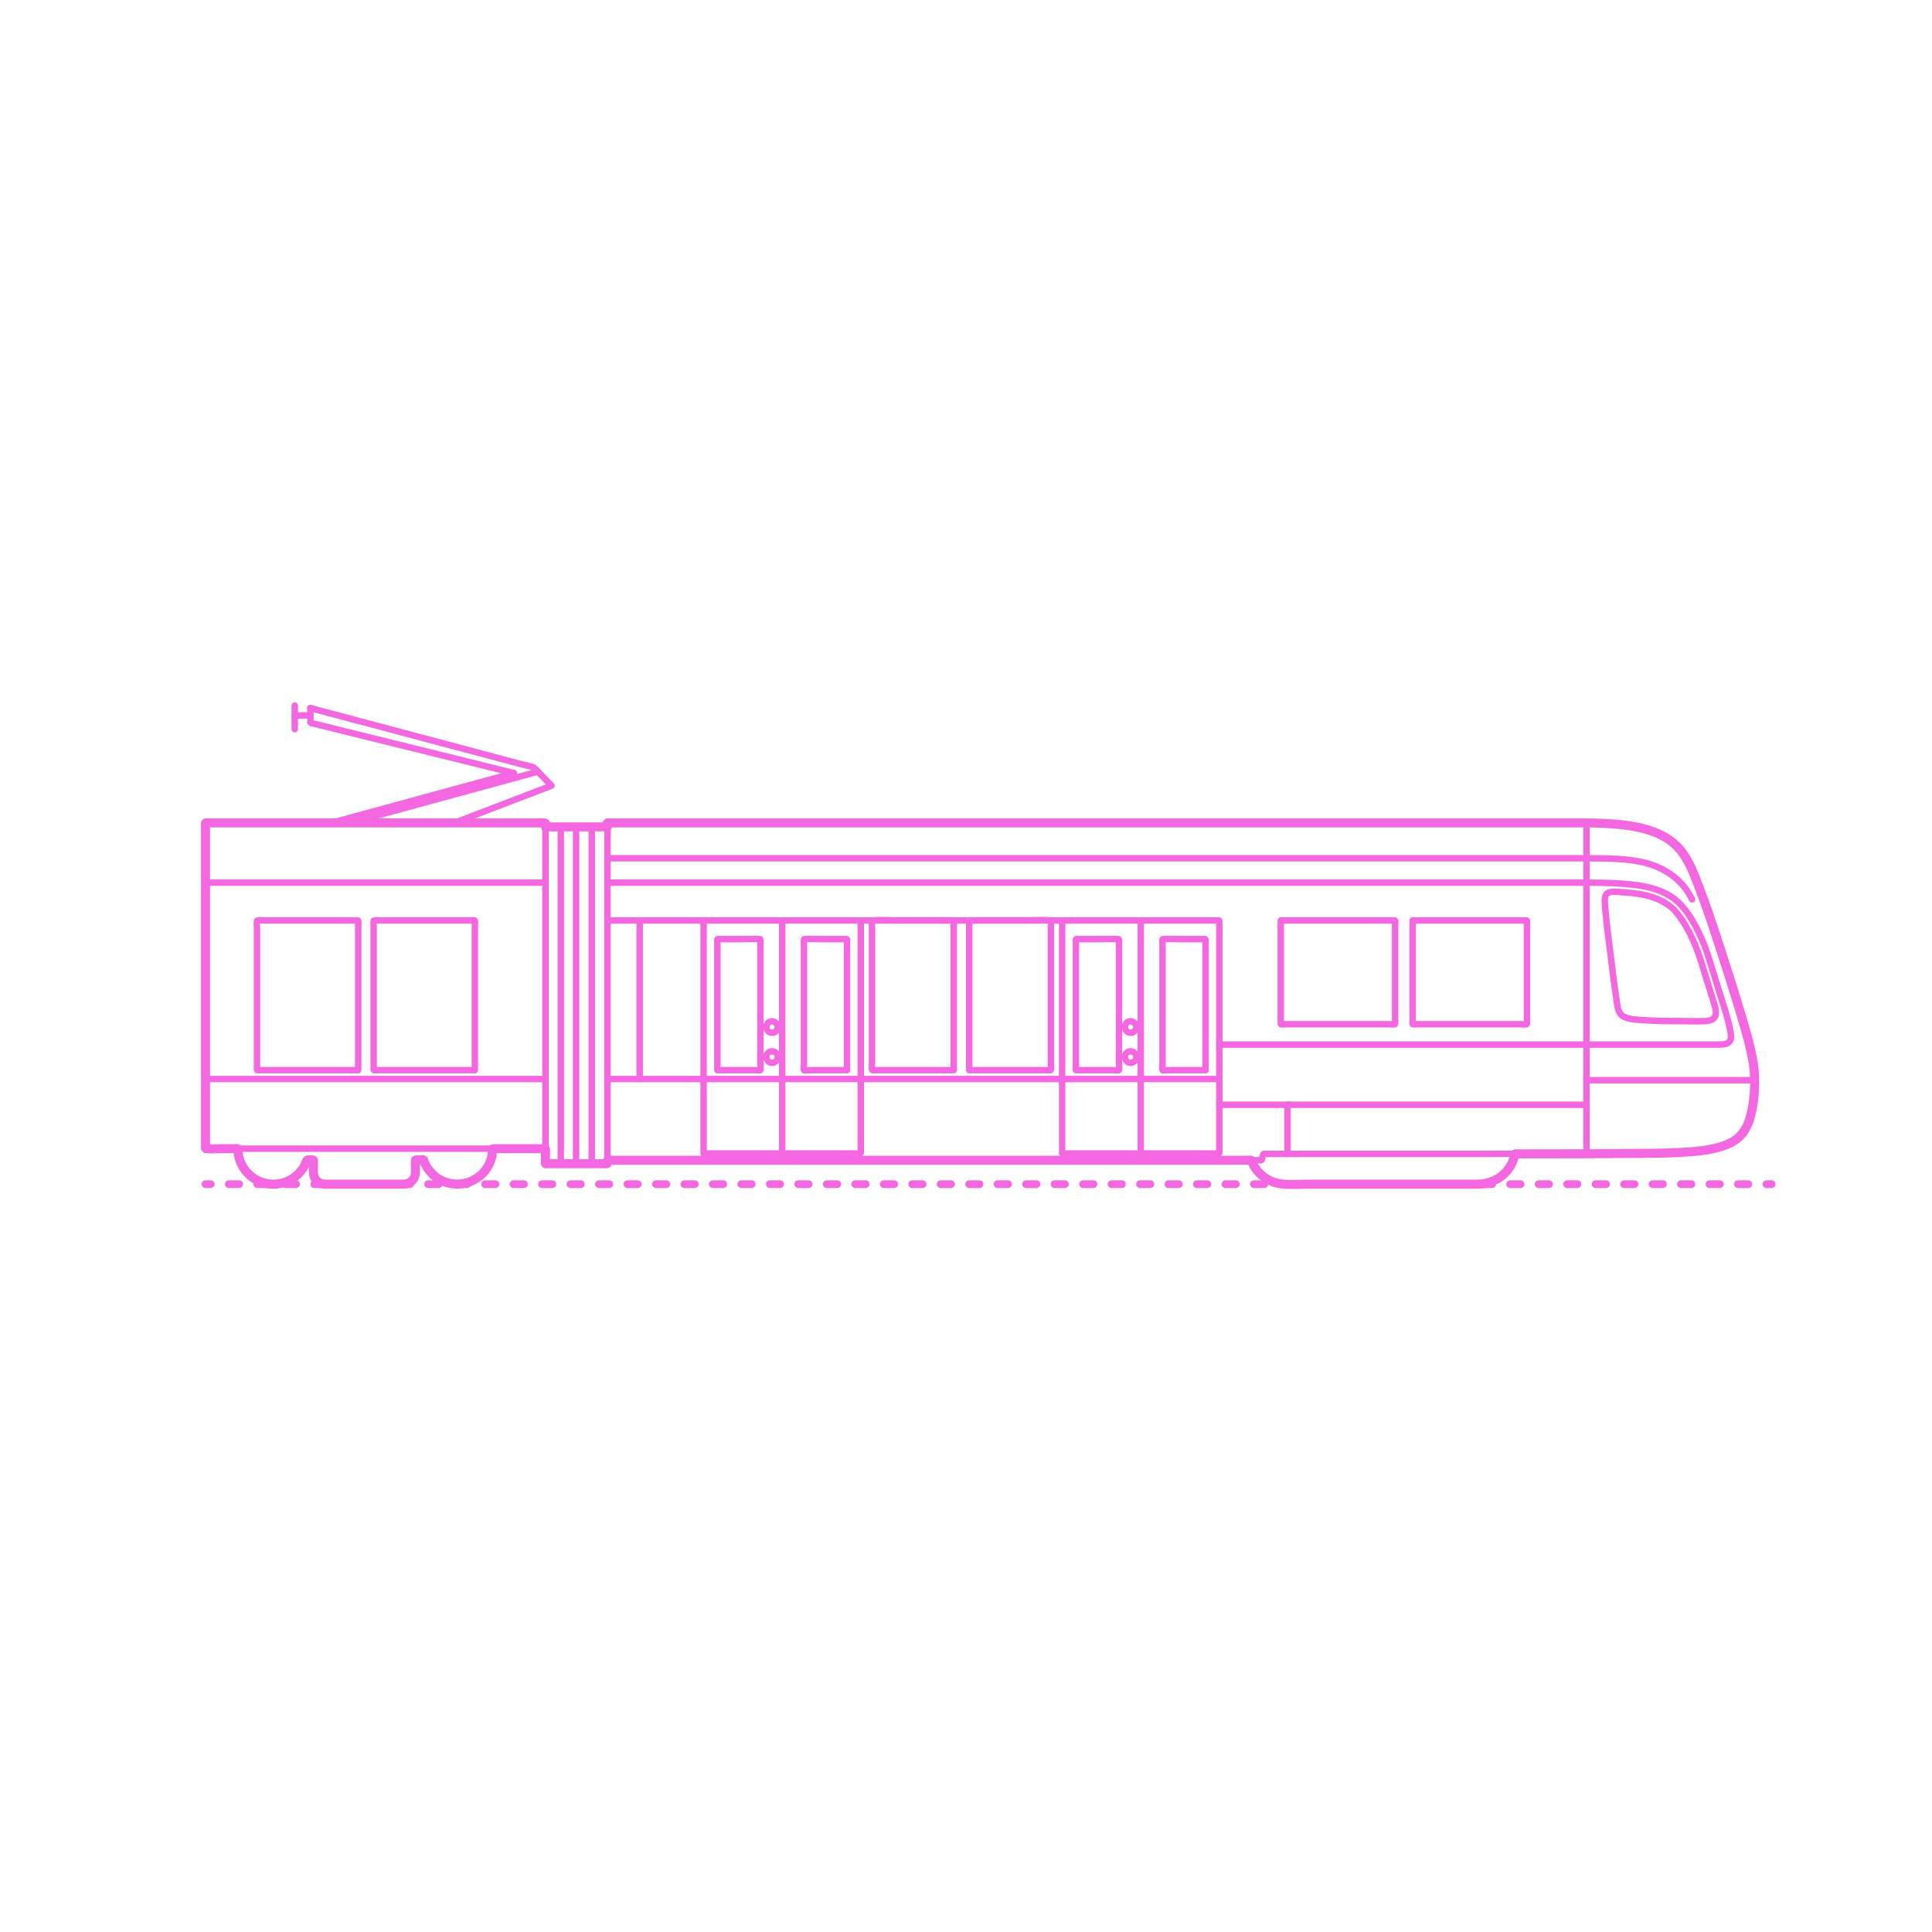 <?xml version="1.0" encoding="utf-8"?>
<!-- Generator: Adobe Illustrator 23.0.6, SVG Export Plug-In . SVG Version: 6.00 Build 0)  -->
<!DOCTYPE svg PUBLIC "-//W3C//DTD SVG 1.1//EN" "http://www.w3.org/Graphics/SVG/1.1/DTD/svg11.dtd">
<svg version="1.1" xmlns:x="http://ns.adobe.com/Extensibility/1.0/" xmlns:i="http://ns.adobe.com/AdobeIllustrator/10.0/" xmlns:graph="http://ns.adobe.com/Graphs/1.0/"
	 xmlns="http://www.w3.org/2000/svg" xmlns:xlink="http://www.w3.org/1999/xlink" x="0px" y="0px" viewBox="0 0 750 750"
	 enable-background="new 0 0 750 750" xml:space="preserve">
<g id="FILL-BACKGROUND">
	<rect x="0" fill="#FFFFFF" width="750" height="750"/>
</g>
<g id="AG-DIAGRAM">
	<g id="POLYLINE_359_">
		<g>
			<g>
				
					<line fill="none" stroke="#F368E0" stroke-width="3" stroke-linecap="round" stroke-linejoin="round" x1="79.79" y1="319.448" x2="79.79" y2="321.448"/>
				
					<line fill="none" stroke="#F368E0" stroke-width="3" stroke-linecap="round" stroke-linejoin="round" stroke-dasharray="3.827,6.698" x1="79.79" y1="328.145" x2="79.79" y2="440.57"/>
				
					<line fill="none" stroke="#F368E0" stroke-width="3" stroke-linecap="round" stroke-linejoin="round" x1="79.79" y1="443.919" x2="79.79" y2="445.919"/>
			</g>
		</g>
	</g>
	<g id="POLYLINE_363_">
		<g>
			<g>
				
					<line fill="none" stroke="#F368E0" stroke-width="3" stroke-linecap="round" stroke-linejoin="round" x1="79.79" y1="459.694" x2="81.79" y2="459.694"/>
				
					<line fill="none" stroke="#F368E0" stroke-width="3" stroke-linecap="round" stroke-linejoin="round" stroke-dasharray="4.02,7.034" x1="88.824" y1="459.694" x2="682.219" y2="459.694"/>
				
					<line fill="none" stroke="#F368E0" stroke-width="3" stroke-linecap="round" stroke-linejoin="round" x1="685.737" y1="459.694" x2="687.737" y2="459.694"/>
			</g>
		</g>
	</g>
</g>
<g id="AG-DETAIL">
</g>
<g id="AG-TRANSPORT">
	<g id="POLYLINE_1_">
		
			<path fill="none" stroke="#F368E0" stroke-width="2.5" stroke-linecap="round" stroke-linejoin="round" stroke-miterlimit="10" d="
			M120.48,274.865c3.485,0.928,6.971,1.855,10.456,2.783c8.103,2.157,16.206,4.314,24.309,6.47
			c9.191,2.446,18.382,4.893,27.573,7.339c6.749,1.796,13.498,3.593,20.248,5.389c1.282,0.341,2.86,0.519,4.068,1.083
			c0.529,0.247,0.922,0.826,1.332,1.249c1.541,1.59,3.082,3.179,4.622,4.769c0.337,0.348,0.674,0.696,1.012,1.044
			c-4.245,1.626-8.49,3.251-12.735,4.877c-6.773,2.594-13.546,5.188-20.319,7.782c-1.564,0.599-3.128,1.198-4.692,1.797"/>
	</g>
	<g id="POLYLINE_360_">
		
			<line fill="none" stroke="#F368E0" stroke-width="2.5" stroke-linecap="round" stroke-linejoin="round" stroke-miterlimit="10" x1="211.754" y1="342.645" x2="79.79" y2="342.645"/>
	</g>
	<g id="POLYLINE_361_">
		
			<path fill="none" stroke="#F368E0" stroke-width="2.5" stroke-linecap="round" stroke-linejoin="round" stroke-miterlimit="10" d="
			M211.754,320.995c0-0.995,0.406-1.547-0.539-1.547c-0.758,0-1.517,0-2.275,0c-3.056,0-6.111,0-9.167,0
			c-10.442,0-20.884,0-31.326,0c-12.844,0-25.687,0-38.531,0c-11.203,0-22.407,0-33.61,0c-5.429,0-10.858,0-16.287,0
			c-0.076,0-0.153,0-0.229,0"/>
	</g>
	<g id="POLYLINE_362_">
		
			<line fill="none" stroke="#F368E0" stroke-width="2.5" stroke-linecap="round" stroke-linejoin="round" stroke-miterlimit="10" x1="79.79" y1="445.919" x2="211.754" y2="445.919"/>
	</g>
	<g id="POLYLINE_364_">
		
			<line fill="none" stroke="#F368E0" stroke-width="2.5" stroke-linecap="round" stroke-linejoin="round" stroke-miterlimit="10" x1="79.79" y1="418.866" x2="211.754" y2="418.866"/>
	</g>
	<g id="POLYLINE_365_">
		
			<line fill="none" stroke="#F368E0" stroke-width="2.5" stroke-linecap="round" stroke-linejoin="round" stroke-miterlimit="10" x1="499.804" y1="428.868" x2="473.338" y2="428.868"/>
	</g>
	<g id="POLYLINE_366_">
		
			<path fill="none" stroke="#F368E0" stroke-width="2.5" stroke-linecap="round" stroke-linejoin="round" stroke-miterlimit="10" d="
			M499.804,447.943c0-4.94,0-9.881,0-14.821c0-1.084,0-2.169,0-3.253c0-0.155-0.101-0.896,0.011-1.002c0.151-0.142,1.125,0,1.319,0
			c7.453,0,14.906,0,22.359,0c12.48,0,24.96,0,37.44,0c12.053,0,24.106,0,36.159,0c6.172,0,12.345,0,18.517,0
			c0.086,0,0.173,0,0.26,0"/>
	</g>
	<g id="POLYLINE_367_">
		
			<path fill="none" stroke="#F368E0" stroke-width="2.5" stroke-linecap="round" stroke-linejoin="round" stroke-miterlimit="10" d="
			M485.721,450.403c2.234,5.87,7.832,9.291,13.993,9.291c6.86,0,13.72,0,20.58,0c10.851,0,21.703,0,32.554,0
			c6.854,0,13.707,0,20.561,0c6.139,0,11.762-3.387,13.995-9.248c0.311-0.816,0.544-1.659,0.705-2.518"/>
	</g>
	<g id="POLYLINE_368_">
		
			<path fill="none" stroke="#F368E0" stroke-width="2.5" stroke-linecap="round" stroke-linejoin="round" stroke-miterlimit="10" d="
			M191.27,445.919c-0.009,4.405-2.167,8.629-5.751,11.197c-3.596,2.575-8.325,3.271-12.507,1.829
			c-2.063-0.711-3.944-1.913-5.456-3.487c-0.748-0.778-1.403-1.645-1.949-2.577c-0.367-0.627-0.836-2.381-1.372-2.617
			c-0.544-0.24-1.754,0-2.352,0c-0.627,0-0.59-0.133-0.657,0.395c-0.185,1.459,0.021,3.034,0,4.507
			c-0.029,2.063-1.282,3.911-3.348,4.407c-1.282,0.308-2.775,0.122-4.075,0.122c-3.055,0-6.11,0-9.166,0c-5.929,0-11.858,0-17.787,0
			c-1.556,0-3.01-0.262-4.09-1.512c-1.582-1.829-1.067-4.677-1.067-6.893c0-0.352,0.108-0.874-0.122-1.026
			c-0.249-0.165-1.926-0.115-2.207,0c-0.35,0.143-0.466,0.829-0.643,1.23c-0.218,0.494-0.465,0.974-0.74,1.439
			c-1.112,1.877-2.668,3.479-4.514,4.642c-3.725,2.347-8.461,2.764-12.539,1.103c-4.098-1.669-7.2-5.302-8.214-9.608
			c-0.243-1.032-0.363-2.09-0.365-3.15"/>
	</g>
	<g id="POLYLINE_369_">
		
			<path fill="none" stroke="#F368E0" stroke-width="2.5" stroke-linecap="round" stroke-linejoin="round" stroke-miterlimit="10" d="
			M184.342,415.433c0-4.886,0-9.772,0-14.657c0-9.158,0-18.316,0-27.475c0-3.654,0-7.309,0-10.963c0-1.15,0-2.299,0-3.449
			c0-0.271,0.171-1.302,0-1.527c-0.118-0.155-0.767-0.058-0.995-0.058c-1.25,0-2.5,0-3.75,0c-4.136,0-8.272,0-12.407,0
			c-4.55,0-9.099,0-13.649,0c-1.712,0-3.425,0-5.137,0c-0.963,0-2.016-0.121-2.972,0c-0.461,0.058-0.287-0.095-0.376,0.305
			c-0.144,0.644,0,1.492,0,2.149c0,3.074,0,6.148,0,9.222c0,9.071,0,18.141,0,27.212c0,6.23,0,12.459,0,18.689
			c0,0.361-0.067,0.426,0.146,0.551c0.166,0.098,0.695,0,0.883,0c0.513,0,1.026,0,1.538,0c3.722,0,7.444,0,11.165,0
			c8.009,0,16.017,0,24.026,0C183.323,415.433,183.832,415.433,184.342,415.433z"/>
	</g>
	<g id="POLYLINE_370_">
		
			<path fill="none" stroke="#F368E0" stroke-width="2.5" stroke-linecap="round" stroke-linejoin="round" stroke-miterlimit="10" d="
			M139.052,415.433c0-4.886,0-9.772,0-14.657c0-9.158,0-18.316,0-27.475c0-3.654,0-7.309,0-10.963c0-1.15,0-2.299,0-3.449
			c0-0.271,0.171-1.302,0-1.527c-0.118-0.155-0.767-0.058-0.995-0.058c-1.25,0-2.5,0-3.75,0c-4.136,0-8.272,0-12.407,0
			c-4.55,0-9.099,0-13.649,0c-1.712,0-3.425,0-5.137,0c-0.963,0-2.016-0.121-2.972,0c-0.461,0.058-0.287-0.095-0.376,0.305
			c-0.144,0.644,0,1.492,0,2.149c0,3.074,0,6.148,0,9.222c0,9.071,0,18.141,0,27.212c0,6.23,0,12.459,0,18.689
			c0,0.361-0.067,0.426,0.146,0.551c0.166,0.098,0.695,0,0.883,0c0.513,0,1.026,0,1.538,0c3.722,0,7.444,0,11.165,0
			c8.009,0,16.017,0,24.026,0C138.033,415.433,138.543,415.433,139.052,415.433z"/>
	</g>
	<g id="POLYLINE_371_">
		
			<line fill="none" stroke="#F368E0" stroke-width="2.5" stroke-linecap="round" stroke-linejoin="round" stroke-miterlimit="10" x1="135.876" y1="319.448" x2="208.819" y2="299.545"/>
	</g>
	<g id="POLYLINE_372_">
		
			<line fill="none" stroke="#F368E0" stroke-width="2.5" stroke-linecap="round" stroke-linejoin="round" stroke-miterlimit="10" x1="129.334" y1="319.245" x2="199.466" y2="300.11"/>
	</g>
	<g id="POLYLINE_373_">
		
			<path fill="none" stroke="#F368E0" stroke-width="2.5" stroke-linecap="round" stroke-linejoin="round" stroke-miterlimit="10" d="
			M301.956,398.685c-0.053-2.023-2.618-3.03-3.953-1.437c-1.267,1.512,0,3.879,1.963,3.66
			C301.104,400.782,301.927,399.809,301.956,398.685z"/>
	</g>
	<g id="POLYLINE_374_">
		
			<path fill="none" stroke="#F368E0" stroke-width="2.5" stroke-linecap="round" stroke-linejoin="round" stroke-miterlimit="10" d="
			M301.956,410.334c-0.053-2.023-2.618-3.03-3.953-1.437c-1.267,1.512,0,3.879,1.963,3.66
			C301.104,412.431,301.927,411.459,301.956,410.334z"/>
	</g>
	<g id="POLYLINE_375_">
		
			<path fill="none" stroke="#F368E0" stroke-width="2.5" stroke-linecap="round" stroke-linejoin="round" stroke-miterlimit="10" d="
			M441.143,410.334c-0.053-2.023-2.618-3.03-3.953-1.437c-1.267,1.512,0,3.879,1.963,3.66
			C440.291,412.431,441.114,411.459,441.143,410.334z"/>
	</g>
	<g id="POLYLINE_376_">
		
			<path fill="none" stroke="#F368E0" stroke-width="2.5" stroke-linecap="round" stroke-linejoin="round" stroke-miterlimit="10" d="
			M441.143,398.685c-0.053-2.023-2.618-3.03-3.953-1.437c-1.267,1.512,0,3.879,1.963,3.66
			C440.291,400.782,441.114,399.809,441.143,398.685z"/>
	</g>
	<g id="POLYLINE_377_">
		
			<path fill="none" stroke="#F368E0" stroke-width="2.5" stroke-linecap="round" stroke-linejoin="round" stroke-miterlimit="10" d="
			M376.241,415.433c0-4.253,0-8.505,0-12.758c0-8.393,0-16.785,0-25.178c0-6.249,0-12.498,0-18.748c0-0.241-0.155-1.185,0-1.387
			c0.118-0.154,0.75-0.058,0.976-0.058c3.098,0,6.196,0,9.295,0c4.249,0,8.498,0,12.747,0c2.729,0,5.569-0.227,8.29,0
			c0.472,0.039,0.299-0.09,0.411,0.258c0.161,0.503,0,1.337,0,1.86c0,2.653,0,5.306,0,7.959c0,8.251,0,16.502,0,24.753
			c0,6.859,0,13.719,0,20.578c0,0.499,0.258,2.48-0.119,2.721c-0.15,0.096-0.684,0-0.858,0c-0.527,0-1.054,0-1.581,0
			c-1.607,0-3.214,0-4.821,0c-7.592,0-15.183,0-22.775,0C377.285,415.433,376.763,415.433,376.241,415.433z"/>
	</g>
	<g id="POLYLINE_378_">
		
			<path fill="none" stroke="#F368E0" stroke-width="2.5" stroke-linecap="round" stroke-linejoin="round" stroke-miterlimit="10" d="
			M370.238,415.433c0-4.253,0-8.505,0-12.758c0-8.393,0-16.785,0-25.178c0-6.249,0-12.498,0-18.748c0-0.241,0.155-1.185,0-1.387
			c-0.118-0.154-0.75-0.058-0.976-0.058c-3.098,0-6.196,0-9.295,0c-4.249,0-8.498,0-12.747,0c-2.729,0-5.569-0.227-8.29,0
			c-0.472,0.039-0.299-0.09-0.411,0.258c-0.161,0.503,0,1.337,0,1.86c0,2.653,0,5.306,0,7.959c0,8.251,0,16.502,0,24.753
			c0,6.859,0,13.719,0,20.578c0,0.499-0.258,2.48,0.119,2.721c0.15,0.096,0.684,0,0.858,0c0.527,0,1.054,0,1.581,0
			c1.607,0,3.214,0,4.821,0c7.592,0,15.183,0,22.775,0C369.194,415.433,369.716,415.433,370.238,415.433z"/>
	</g>
	<g id="POLYLINE_379_">
		
			<path fill="none" stroke="#F368E0" stroke-width="2.5" stroke-linecap="round" stroke-linejoin="round" stroke-miterlimit="10" d="
			M615.869,333.175c6.798,0.034,13.716,0.015,20.425,1.246c5.67,1.041,11.196,3.499,15.378,7.532
			c2.144,2.068,3.871,4.523,5.211,7.178"/>
	</g>
	<g id="POLYLINE_380_">
		
			<line fill="none" stroke="#F368E0" stroke-width="2.5" stroke-linecap="round" stroke-linejoin="round" stroke-miterlimit="10" x1="235.807" y1="333.175" x2="615.869" y2="333.175"/>
	</g>
	<g id="POLYLINE_382_">
		
			<line fill="none" stroke="#F368E0" stroke-width="2.5" stroke-linecap="round" stroke-linejoin="round" stroke-miterlimit="10" x1="229.725" y1="320.995" x2="229.725" y2="451.754"/>
	</g>
	<g id="POLYLINE_384_">
		
			<line fill="none" stroke="#F368E0" stroke-width="2.5" stroke-linecap="round" stroke-linejoin="round" stroke-miterlimit="10" x1="223.643" y1="320.995" x2="223.643" y2="451.754"/>
	</g>
	<g id="POLYLINE_386_">
		
			<line fill="none" stroke="#F368E0" stroke-width="2.5" stroke-linecap="round" stroke-linejoin="round" stroke-miterlimit="10" x1="217.699" y1="320.995" x2="217.699" y2="451.754"/>
	</g>
	<g id="POLYLINE_388_">
		
			<path fill="none" stroke="#F368E0" stroke-width="2.5" stroke-linecap="round" stroke-linejoin="round" stroke-miterlimit="10" d="
			M665.543,389.988c-1.652-5.343-3.277-10.694-4.955-16.028c-1.573-5.001-3.457-9.847-6.11-14.384
			c-1.237-2.115-2.605-4.214-4.275-6.016c-1.852-1.999-4.148-3.447-6.64-4.512c-4.587-1.96-9.725-2.44-14.654-2.769
			c-1.772-0.118-5.028-0.601-5.726,1.6c-0.316,0.996-0.179,2.188-0.13,3.213c0.061,1.263,0.174,2.524,0.299,3.783
			c0.586,5.94,1.382,11.862,2.116,17.785c0.632,5.098,1.263,10.205,2.044,15.282c0.346,2.25,0.428,5.335,2.645,6.609
			c2.018,1.159,4.753,1.243,7.015,1.419c5.542,0.432,11.109,0.409,16.664,0.436c2.655,0.013,5.34,0.129,7.994-0.01
			c2.006-0.104,4.12-0.619,4.262-2.99C666.162,392.253,665.87,391.084,665.543,389.988z"/>
	</g>
	<g id="POLYLINE_389_">
		
			<path fill="none" stroke="#F368E0" stroke-width="2.5" stroke-linecap="round" stroke-linejoin="round" stroke-miterlimit="10" d="
			M473.338,405.515c1.072,0,2.145,0,3.217,0c3.004,0,6.009,0,9.013,0c4.563,0,9.125,0,13.688,0c5.814,0,11.627,0,17.441,0
			c6.666,0,13.331,0,19.997,0c7.196,0,14.392,0,21.588,0c7.414,0,14.828,0,22.243,0c7.219,0,14.439,0,21.658,0
			c6.741,0,13.482,0,20.223,0c5.855,0,11.711,0,17.566,0c4.674,0,9.348,0,14.022,0c3.104,0,6.208,0,9.312,0
			c1.213,0,2.425,0.007,3.638,0c1.465-0.009,3.789,0.02,4.64-1.425c0.798-1.354,0.163-3.738-0.129-5.171
			c-0.982-4.807-2.68-9.507-4.129-14.184c-1.422-4.591-2.771-9.21-4.262-13.778c-1.377-4.219-3.088-8.312-5.269-12.182
			c-2.341-4.153-5.129-8.201-9.221-10.797c-3.513-2.228-7.508-3.439-11.585-4.113c-4.69-0.775-9.462-1.002-14.207-1.136
			c-2.231-0.063-4.463-0.071-6.695-0.084"/>
	</g>
	<g id="POLYLINE_390_">
		
			<line fill="none" stroke="#F368E0" stroke-width="2.5" stroke-linecap="round" stroke-linejoin="round" stroke-miterlimit="10" x1="248.321" y1="357.304" x2="248.321" y2="418.866"/>
	</g>
	<g id="POLYLINE_391_">
		
			<line fill="none" stroke="#F368E0" stroke-width="2.5" stroke-linecap="round" stroke-linejoin="round" stroke-miterlimit="10" x1="273.142" y1="357.304" x2="235.807" y2="357.304"/>
	</g>
	<g id="POLYLINE_392_">
		
			<line fill="none" stroke="#F368E0" stroke-width="2.5" stroke-linecap="round" stroke-linejoin="round" stroke-miterlimit="10" x1="334.151" y1="357.304" x2="412.329" y2="357.304"/>
	</g>
	<g id="POLYLINE_393_">
		
			<line fill="none" stroke="#F368E0" stroke-width="2.5" stroke-linecap="round" stroke-linejoin="round" stroke-miterlimit="10" x1="615.869" y1="447.891" x2="615.869" y2="319.448"/>
	</g>
	<g id="POLYLINE_394_">
		
			<line fill="none" stroke="#F368E0" stroke-width="2.5" stroke-linecap="round" stroke-linejoin="round" stroke-miterlimit="10" x1="615.869" y1="419.334" x2="681.139" y2="419.334"/>
	</g>
	<g id="POLYLINE_395_">
		
			<line fill="none" stroke="#F368E0" stroke-width="2.5" stroke-linecap="round" stroke-linejoin="round" stroke-miterlimit="10" x1="235.807" y1="418.866" x2="473.338" y2="418.866"/>
	</g>
	<g id="POLYLINE_396_">
		
			<path fill="none" stroke="#F368E0" stroke-width="2.5" stroke-linecap="round" stroke-linejoin="round" stroke-miterlimit="10" d="
			M235.807,450.403c0.844,0,1.688,0,2.532,0c2.394,0,4.788,0,7.181,0c3.737,0,7.474,0,11.211,0c4.874,0,9.747,0,14.621,0
			c5.831,0,11.663,0,17.494,0c6.53,0,13.059,0,19.589,0c7.045,0,14.091,0,21.136,0c7.354,0,14.709,0,22.064,0
			c7.457,0,14.914,0,22.371,0c7.353,0,14.705,0,22.058,0c7.042,0,14.083,0,21.125,0c6.524,0,13.048,0,19.573,0c5.8,0,11.6,0,17.4,0
			c4.869,0,9.738,0,14.607,0c3.745,0,7.491,0,11.236,0c2.381,0,4.762,0,7.143,0c0.621,0,1.243,0,1.864,0
			c0.145,0,0.515,0.063,0.629-0.018c0.376-0.267,0.515-1.627,0.706-2.058c0.056-0.127,0.064-0.32,0.169-0.384
			c0.106-0.065,0.461,0,0.581,0c1.038,0,2.075-0.001,3.113-0.001c4.234-0.001,8.468-0.002,12.702-0.003
			c6.268-0.002,12.536-0.003,18.805-0.005c7.29-0.002,14.58-0.004,21.87-0.006c7.299-0.002,14.598-0.004,21.897-0.006
			c6.295-0.002,12.591-0.003,18.886-0.005c4.279-0.001,8.558-0.002,12.837-0.003c1.494,0,2.989,0.002,4.483-0.003
			c6.213-0.019,12.427-0.038,18.64-0.057c4.539-0.014,9.077-0.063,13.616-0.114c4.694-0.053,9.387-0.139,14.076-0.365
			c4.658-0.224,9.298-0.634,13.844-1.716c5.157-1.228,9.892-3.379,12.301-8.414c1.877-3.923,2.492-8.462,2.804-12.758
			c0.31-4.278,0.221-8.565-0.526-12.794c-0.81-4.587-2.054-9.099-3.338-13.572c-1.274-4.439-2.579-8.877-3.98-13.278
			c-1.786-5.61-3.573-11.221-5.359-16.831c-1.43-4.49-2.969-8.946-4.5-13.401c-1.561-4.542-3.225-9.052-4.986-13.52
			c-1.572-3.99-3.353-7.998-6.132-11.311c-2.808-3.346-6.518-5.611-10.611-7.056c-4.16-1.469-8.561-2.2-12.937-2.651
			c-4.616-0.476-9.249-0.59-13.887-0.624"/>
	</g>
	<g id="POLYLINE_397_">
		
			<line fill="none" stroke="#F368E0" stroke-width="2.5" stroke-linecap="round" stroke-linejoin="round" stroke-miterlimit="10" x1="235.807" y1="342.645" x2="616.085" y2="342.645"/>
	</g>
	<g id="POLYLINE_398_">
		
			<path fill="none" stroke="#F368E0" stroke-width="2.5" stroke-linecap="round" stroke-linejoin="round" stroke-miterlimit="10" d="
			M412.329,447.792c0-2.155,0-4.309,0-6.464c0-5.41,0-10.82,0-16.23c0-7.084,0-14.167,0-21.251c0-7.176,0-14.353,0-21.529
			c0-5.688,0-11.375,0-17.063c0-1.791,0-3.583,0-5.374c0-0.55,0-1.1,0-1.65c0-0.163-0.093-0.689,0-0.829
			c0.164-0.249,1.134-0.098,1.479-0.098c1.902,0,3.804,0,5.706,0c6.445,0,12.889,0,19.334,0c7.071,0,14.141,0,21.212,0
			c4.223,0,8.445,0,12.668,0c0.606,0,0.6-0.112,0.611,0.465c0.021,1.115,0,2.232,0,3.347c0,4.764,0,9.527,0,14.291
			c0,6.822,0,13.644,0,20.466c0,7.299,0,14.599,0,21.898c0,6.195,0,12.391,0,18.586c0,3.51,0,7.02,0,10.53
			c0,0.474,0.141,0.761-0.205,0.905c-0.322,0.134-0.997,0-1.342,0c-0.799,0-1.598,0-2.397,0c-5.767,0-11.534,0-17.301,0
			c-7.238,0-14.476,0-21.714,0c-5.235,0-10.47,0-15.705,0C413.892,447.792,413.11,447.792,412.329,447.792z"/>
	</g>
	<g id="POLYLINE_399_">
		
			<line fill="none" stroke="#F368E0" stroke-width="2.5" stroke-linecap="round" stroke-linejoin="round" stroke-miterlimit="10" x1="442.833" y1="357.304" x2="442.833" y2="447.792"/>
	</g>
	<g id="POLYLINE_400_">
		
			<path fill="none" stroke="#F368E0" stroke-width="2.5" stroke-linecap="round" stroke-linejoin="round" stroke-miterlimit="10" d="
			M417.666,415.433c0-9.01,0-18.02,0-27.031c0-5.847,0-11.693,0-17.54c0-1.698,0-3.396,0-5.094c0-0.215-0.123-0.915,0-1.1
			c0.118-0.176,0.366-0.103,0.654-0.103c2.701,0,5.402,0,8.103,0c2.489,0,5.053-0.182,7.536,0c0.414,0.03,0.306-0.078,0.426,0.173
			c0.131,0.272,0,0.94,0,1.237c0,1.768,0,3.536,0,5.304c0,11.993,0,23.987,0,35.98c0,2.018,0,4.036,0,6.053
			c0,0.334,0.213,1.895-0.028,2.121c-0.226,0.211-1.662,0-1.946,0c-1.406,0-2.812,0-4.218,0c-2.979,0-5.959,0-8.938,0
			C418.725,415.433,418.195,415.433,417.666,415.433z"/>
	</g>
	<g id="POLYLINE_401_">
		
			<path fill="none" stroke="#F368E0" stroke-width="2.5" stroke-linecap="round" stroke-linejoin="round" stroke-miterlimit="10" d="
			M468,415.433c0-9.01,0-18.02,0-27.031c0-5.847,0-11.693,0-17.54c0-1.698,0-3.396,0-5.094c0-0.215,0.123-0.915,0-1.1
			c-0.118-0.176-0.366-0.103-0.654-0.103c-2.701,0-5.402,0-8.103,0c-2.489,0-5.053-0.182-7.536,0
			c-0.414,0.03-0.306-0.078-0.426,0.173c-0.131,0.272,0,0.94,0,1.237c0,1.768,0,3.536,0,5.304c0,11.993,0,23.987,0,35.98
			c0,2.018,0,4.036,0,6.053c0,0.334-0.213,1.895,0.028,2.121c0.226,0.211,1.662,0,1.946,0c1.406,0,2.812,0,4.218,0
			c2.979,0,5.959,0,8.938,0C466.941,415.433,467.471,415.433,468,415.433z"/>
	</g>
	<g id="POLYLINE_402_">
		
			<path fill="none" stroke="#F368E0" stroke-width="2.5" stroke-linecap="round" stroke-linejoin="round" stroke-miterlimit="10" d="
			M548.381,357.304c4.626,0,9.252,0,13.878,0c7.793,0,15.586,0,23.379,0c2.181,0,4.361,0,6.542,0c0.255,0,0.477-0.063,0.581,0.094
			c0.2,0.302,0,1.434,0,1.783c0,6.921,0,13.842,0,20.763c0,3.726,0,7.452,0,11.178c0,1.327,0,2.654,0,3.981
			c0,0.659,0.168,1.576,0,2.218c-0.102,0.392,0.1,0.188-0.298,0.287c-0.616,0.153-1.474,0-2.105,0c-2.917,0-5.833,0-8.749,0
			c-7.875,0-15.75,0-23.625,0c-2.667,0-5.334,0-8.001,0c-0.266,0-1.332,0.173-1.551,0c-0.123-0.096-0.05-0.561-0.05-0.748
			c0-6.268,0-12.537,0-18.805c0-6.548,0-13.095,0-19.643C548.381,358.042,548.381,357.673,548.381,357.304z"/>
	</g>
	<g id="POLYLINE_403_">
		
			<path fill="none" stroke="#F368E0" stroke-width="2.5" stroke-linecap="round" stroke-linejoin="round" stroke-miterlimit="10" d="
			M497.198,357.304c4.626,0,9.252,0,13.878,0c7.793,0,15.586,0,23.379,0c2.181,0,4.361,0,6.542,0c0.255,0,0.477-0.063,0.581,0.094
			c0.2,0.302,0,1.434,0,1.783c0,6.921,0,13.842,0,20.763c0,3.726,0,7.452,0,11.178c0,1.327,0,2.654,0,3.981
			c0,0.659,0.168,1.576,0,2.218c-0.102,0.392,0.1,0.188-0.298,0.287c-0.616,0.153-1.474,0-2.105,0c-2.917,0-5.833,0-8.749,0
			c-7.875,0-15.75,0-23.625,0c-2.667,0-5.334,0-8.001,0c-0.266,0-1.332,0.173-1.551,0c-0.123-0.096-0.05-0.561-0.05-0.748
			c0-6.268,0-12.537,0-18.805c0-6.548,0-13.095,0-19.643C497.198,358.042,497.198,357.673,497.198,357.304z"/>
	</g>
	<g id="POLYLINE_404_">
		
			<path fill="none" stroke="#F368E0" stroke-width="2.5" stroke-linecap="round" stroke-linejoin="round" stroke-miterlimit="10" d="
			M235.807,320.995c0-0.993-0.418-1.52,0.467-1.547c0.583-0.018,1.169,0,1.752,0c2.395,0,4.79,0,7.185,0c3.861,0,7.723,0,11.584,0
			c5.177,0,10.354,0,15.531,0c6.302,0,12.604,0,18.906,0c7.22,0,14.44,0,21.66,0c8.012,0,16.023,0,24.035,0
			c8.599,0,17.199,0,25.798,0c8.975,0,17.951,0,26.926,0c9.237,0,18.474,0,27.711,0c9.288,0,18.575,0,27.863,0
			c9.127,0,18.254,0,27.38,0c8.853,0,17.706,0,26.559,0c8.367,0,16.733,0,25.1,0c7.675,0,15.35,0,23.024,0c6.837,0,13.673,0,20.51,0
			c5.859,0,11.718,0,17.577,0c4.619,0,9.238,0,13.857,0c3.248,0,6.496,0,9.743,0c1.702,0,3.404,0,5.107,0c0.21,0,0.421,0,0.631,0"/>
	</g>
	<g id="POLYLINE_405_">
		
			<path fill="none" stroke="#F368E0" stroke-width="2.5" stroke-linecap="round" stroke-linejoin="round" stroke-miterlimit="10" d="
			M211.754,451.754c0-1.615,0-3.231,0-4.846c0-4.306,0-8.612,0-12.918c0-6.187,0-12.373,0-18.56c0-7.257,0-14.514,0-21.771
			c0-7.518,0-15.035,0-22.553c0-6.968,0-13.936,0-20.904c0-5.588,0-11.176,0-16.764c0-3.45,0-6.9,0-10.35c0-0.4-0.223-1.633,0-1.982
			c0.252-0.395,2.491-0.11,3.005-0.11c6.517,0,13.034,0,19.55,0c0.206,0,1.343-0.157,1.497,0c0.043,0.044-0.012,0.277,0,0.336
			c0.153,0.766,0,1.725,0,2.503c0,3.728,0,7.457,0,11.185c0,5.805,0,11.611,0,17.416c0,7.072,0,14.144,0,21.216
			c0,7.529,0,15.058,0,22.587c0,7.146,0,14.292,0,21.438c0,6.019,0,12.038,0,18.057c0,4.049,0,8.099,0,12.148
			c0,1.036,0,2.071,0,3.107c0,0.573,0.162,0.67-0.329,0.766c-0.866,0.169-1.935,0-2.815,0c-1.591,0-3.182,0-4.772,0
			c-3.608,0-7.216,0-10.824,0C215.296,451.754,213.525,451.754,211.754,451.754z"/>
	</g>
	<g id="POLYLINE_406_">
		
			<path fill="none" stroke="#F368E0" stroke-width="2.5" stroke-linecap="round" stroke-linejoin="round" stroke-miterlimit="10" d="
			M328.813,415.433c0-9.01,0-18.02,0-27.031c0-5.847,0-11.693,0-17.54c0-1.698,0-3.396,0-5.094c0-0.215,0.123-0.915,0-1.1
			c-0.118-0.176-0.366-0.103-0.654-0.103c-2.701,0-5.402,0-8.103,0c-2.489,0-5.053-0.182-7.536,0
			c-0.414,0.03-0.306-0.078-0.426,0.173c-0.131,0.272,0,0.94,0,1.237c0,1.768,0,3.536,0,5.304c0,11.993,0,23.987,0,35.98
			c0,2.018,0,4.036,0,6.053c0,0.334-0.213,1.895,0.028,2.121c0.226,0.211,1.662,0,1.946,0c1.406,0,2.812,0,4.218,0
			c2.979,0,5.959,0,8.938,0C327.754,415.433,328.284,415.433,328.813,415.433z"/>
	</g>
	<g id="POLYLINE_407_">
		
			<path fill="none" stroke="#F368E0" stroke-width="2.5" stroke-linecap="round" stroke-linejoin="round" stroke-miterlimit="10" d="
			M278.479,415.433c0-9.01,0-18.02,0-27.031c0-5.847,0-11.693,0-17.54c0-1.698,0-3.396,0-5.094c0-0.215-0.123-0.915,0-1.1
			c0.118-0.176,0.366-0.103,0.654-0.103c2.701,0,5.402,0,8.103,0c2.489,0,5.053-0.182,7.536,0c0.414,0.03,0.306-0.078,0.426,0.173
			c0.131,0.272,0,0.94,0,1.237c0,1.768,0,3.536,0,5.304c0,11.993,0,23.987,0,35.98c0,2.018,0,4.036,0,6.053
			c0,0.334,0.213,1.895-0.028,2.121c-0.226,0.211-1.662,0-1.946,0c-1.406,0-2.812,0-4.218,0c-2.979,0-5.959,0-8.938,0
			C279.538,415.433,279.008,415.433,278.479,415.433z"/>
	</g>
	<g id="POLYLINE_408_">
		
			<line fill="none" stroke="#F368E0" stroke-width="2.5" stroke-linecap="round" stroke-linejoin="round" stroke-miterlimit="10" x1="303.646" y1="357.304" x2="303.646" y2="447.792"/>
	</g>
	<g id="POLYLINE_409_">
		
			<path fill="none" stroke="#F368E0" stroke-width="2.5" stroke-linecap="round" stroke-linejoin="round" stroke-miterlimit="10" d="
			M273.142,447.792c0-2.155,0-4.309,0-6.464c0-5.41,0-10.82,0-16.23c0-7.084,0-14.167,0-21.251c0-7.176,0-14.353,0-21.529
			c0-5.688,0-11.375,0-17.063c0-1.791,0-3.583,0-5.374c0-0.55,0-1.1,0-1.65c0-0.163-0.093-0.689,0-0.829
			c0.164-0.249,1.134-0.098,1.479-0.098c1.902,0,3.804,0,5.706,0c6.445,0,12.889,0,19.334,0c7.071,0,14.141,0,21.212,0
			c4.223,0,8.445,0,12.668,0c0.606,0,0.6-0.112,0.611,0.465c0.021,1.115,0,2.232,0,3.347c0,4.764,0,9.527,0,14.291
			c0,6.822,0,13.644,0,20.466c0,7.299,0,14.599,0,21.898c0,6.195,0,12.391,0,18.586c0,3.51,0,7.02,0,10.53
			c0,0.474,0.141,0.761-0.205,0.905c-0.322,0.134-0.997,0-1.342,0c-0.799,0-1.598,0-2.397,0c-5.767,0-11.534,0-17.301,0
			c-7.238,0-14.476,0-21.714,0c-5.235,0-10.47,0-15.705,0C274.704,447.792,273.923,447.792,273.142,447.792z"/>
	</g>
	<g id="POLYLINE_410_">
		
			<line fill="none" stroke="#F368E0" stroke-width="2.5" stroke-linecap="round" stroke-linejoin="round" stroke-miterlimit="10" x1="120.48" y1="277.727" x2="114.433" y2="277.727"/>
	</g>
	<g id="POLYLINE_411_">
		
			<line fill="none" stroke="#F368E0" stroke-width="2.5" stroke-linecap="round" stroke-linejoin="round" stroke-miterlimit="10" x1="114.433" y1="273.894" x2="114.433" y2="283.072"/>
	</g>
	<g id="POLYLINE_412_">
		
			<path fill="none" stroke="#F368E0" stroke-width="2.5" stroke-linecap="round" stroke-linejoin="round" stroke-miterlimit="10" d="
			M120.48,274.865c0,1.597,0,3.194,0,4.791c0,0.653-0.167,0.768,0.274,1c0.387,0.204,0.983,0.243,1.406,0.348
			c0.827,0.204,1.654,0.409,2.481,0.613c5.952,1.471,11.904,2.942,17.856,4.413c8.046,1.989,16.092,3.977,24.138,5.966
			c7.269,1.797,14.538,3.593,21.808,5.39c3.622,0.895,7.243,1.79,10.865,2.685c0.053,0.013,0.106,0.026,0.16,0.039"/>
	</g>
</g>
<g id="AG-OUTLINE">
	<g id="POLYLINE_2_">
		
			<path fill="none" stroke="#F368E0" stroke-width="3.5" stroke-linecap="round" stroke-linejoin="round" stroke-miterlimit="10" d="
			M211.754,320.995c0-0.534,0.265-1.357-0.193-1.547c-0.247-0.103-0.763,0-1.026,0c-1.477,0-2.953,0-4.43,0
			c-5.548,0-11.096,0-16.645,0c-7.925,0-15.85,0-23.775,0c-8.901,0-17.801,0-26.702,0c-8.563,0-17.127,0-25.69,0
			c-6.909,0-13.817,0-20.726,0c-3.86,0-7.72,0-11.581,0c-0.255,0-1.061-0.116-1.198,0.06c-0.088,0.114,0,0.665,0,0.802
			c0,0.561,0,1.121,0,1.682c0,4.663,0,9.325,0,13.988c0,7.462,0,14.924,0,22.386c0,8.838,0,17.677,0,26.515
			c0,8.719,0,17.438,0,26.156c0,7.105,0,14.21,0,21.316c0,4.068,0,8.137,0,12.205c0,0.312-0.101,0.823,0,1.121
			c0.114,0.337-0.12,0.172,0.388,0.239c1.639,0.215,3.449,0,5.1,0c1.963,0,3.926,0,5.888,0c0.179,0,1.035-0.127,1.178,0
			c0.1,0.089,0.032,0.879,0.044,1.042c0.032,0.416,0.082,0.831,0.151,1.243c0.289,1.712,0.903,3.366,1.802,4.851
			c1.815,2.998,4.77,5.229,8.151,6.152c3.273,0.893,6.827,0.537,9.854-0.998c1.592-0.807,3.023-1.922,4.191-3.271
			c0.551-0.637,1.044-1.323,1.47-2.049c0.427-0.728,0.662-1.552,1.069-2.278c0.234-0.416,0.069-0.306,0.549-0.348
			c0.511-0.045,1.046,0,1.56,0c0.771,0,0.509,0.379,0.509,1.11c0,1.525-0.197,3.187,0.066,4.699c0.405,2.333,2.439,3.615,4.68,3.622
			c7.238,0.023,14.476,0,21.713,0c2.806,0,5.614,0.026,8.42,0c2.297-0.021,4.339-1.466,4.623-3.858
			c0.183-1.539,0.031-3.161,0.031-4.707c0-0.81-0.169-0.867,0.657-0.867c0.509,0,1.018,0,1.528,0c0.197,0,0.845-0.115,1.011,0
			c0.164,0.114,0.313,0.853,0.401,1.059c0.179,0.419,0.378,0.829,0.597,1.228c0.403,0.733,0.872,1.43,1.401,2.078
			c1.115,1.367,2.494,2.516,4.04,3.364c6.248,3.429,14.322,1.402,18.196-4.587c0.93-1.437,1.587-3.044,1.931-4.72
			c0.163-0.792,0.087-1.674,0.277-2.443c0.106-0.429,0.014-0.324,0.515-0.324c3.576,0,7.151,0,10.727,0c2.04,0,4.08,0,6.12,0
			c0.696,0,1.392,0,2.087,0c0.176,0,0.84-0.11,0.987,0c0.162,0.122,0.052,0.916,0.052,1.146c0,1.068,0,2.136,0,3.205
			c0,0.223-0.152,1.328,0.009,1.484c0.079,0.077,0.627,0,0.731,0c7.306,0,14.611,0,21.917,0c0.315,0,0.887,0.114,1.184,0
			c0.403-0.154,0.158-0.422,0.212-0.945c0.061-0.588-0.099-0.283,0.19-0.406c0.421-0.179,1.318,0,1.767,0c2.887,0,5.774,0,8.661,0
			c4.828,0,9.655,0,14.483,0c6.402,0,12.803,0,19.205,0c7.633,0,15.265,0,22.898,0c8.433,0,16.866,0,25.298,0
			c8.919,0,17.839,0,26.758,0c8.966,0,17.932,0,26.897,0c8.671,0,17.343,0,26.014,0c8.032,0,16.064,0,24.096,0
			c6.982,0,13.964,0,20.947,0c5.538,0,11.076,0,16.613,0c3.748,0,7.496,0,11.245,0c1.092,0,2.185,0,3.277,0
			c0.345,0,1.163-0.16,1.48,0c0.36,0.181,0.617,1.251,0.833,1.657c0.724,1.364,1.668,2.61,2.786,3.675
			c2.259,2.15,5.207,3.525,8.307,3.87c3.534,0.394,7.235,0.089,10.778,0.089c7.883,0,15.765,0,23.648,0c8.589,0,17.179,0,25.768,0
			c5.155,0,10.31,0,15.464,0c5.744,0,11.059-2.736,13.656-8.033c0.379-0.773,0.688-1.58,0.924-2.409
			c0.104-0.367,0.143-1.159,0.414-1.323c0.167-0.101,0.719-0.001,0.909-0.001c0.591-0.001,1.181-0.002,1.772-0.002
			c3.997-0.005,7.993-0.011,11.99-0.016c5.059-0.007,10.118,0.004,15.176-0.034c7.523-0.057,15.046-0.113,22.57-0.17
			c5.175-0.039,10.376-0.173,15.536-0.582c5.32-0.421,11.105-1.156,15.918-3.611c5.784-2.951,7.617-9.113,8.469-15.105
			c0.743-5.22,0.861-10.621,0.036-15.837c-0.923-5.83-2.637-11.531-4.28-17.189c-1.548-5.332-3.213-10.628-4.897-15.918
			c-2.003-6.292-4.012-12.578-6.09-18.845c-1.765-5.322-3.62-10.626-5.623-15.864c-1.951-5.103-3.85-10.442-7.347-14.728
			c-3.321-4.071-7.922-6.531-12.91-7.974c-5.331-1.543-10.916-2.116-16.441-2.405c-2.993-0.157-5.991-0.2-8.987-0.2
			c-1.662,0-3.324,0-4.986,0c-3.124,0-6.248,0-9.372,0c-4.442,0-8.885,0-13.327,0c-5.565,0-11.13,0-16.694,0
			c-6.565,0-13.129,0-19.694,0c-7.353,0-14.706,0-22.06,0c-8.002,0-16.004,0-24.005,0c-8.52,0-17.04,0-25.56,0
			c-8.813,0-17.625,0-26.438,0c-9.007,0-18.013,0-27.02,0c-8.971,0-17.942,0-26.913,0c-8.806,0-17.612,0-26.419,0
			c-8.51,0-17.019,0-25.529,0c-7.987,0-15.974,0-23.961,0c-7.36,0-14.72,0-22.08,0c-6.516,0-13.031,0-19.547,0
			c-5.537,0-11.075,0-16.612,0c-4.411,0-8.821,0-13.232,0c-3.097,0-6.194,0-9.291,0c-1.616,0-3.232,0-4.849,0
			c-0.119,0-0.54-0.061-0.622,0.015c-0.272,0.256,0.251,1.312-0.066,1.532c-0.147,0.102-0.74,0-0.914,0c-1.501,0-3.002,0-4.503,0
			C224.134,320.995,217.944,320.995,211.754,320.995z"/>
	</g>
</g>
</svg>
